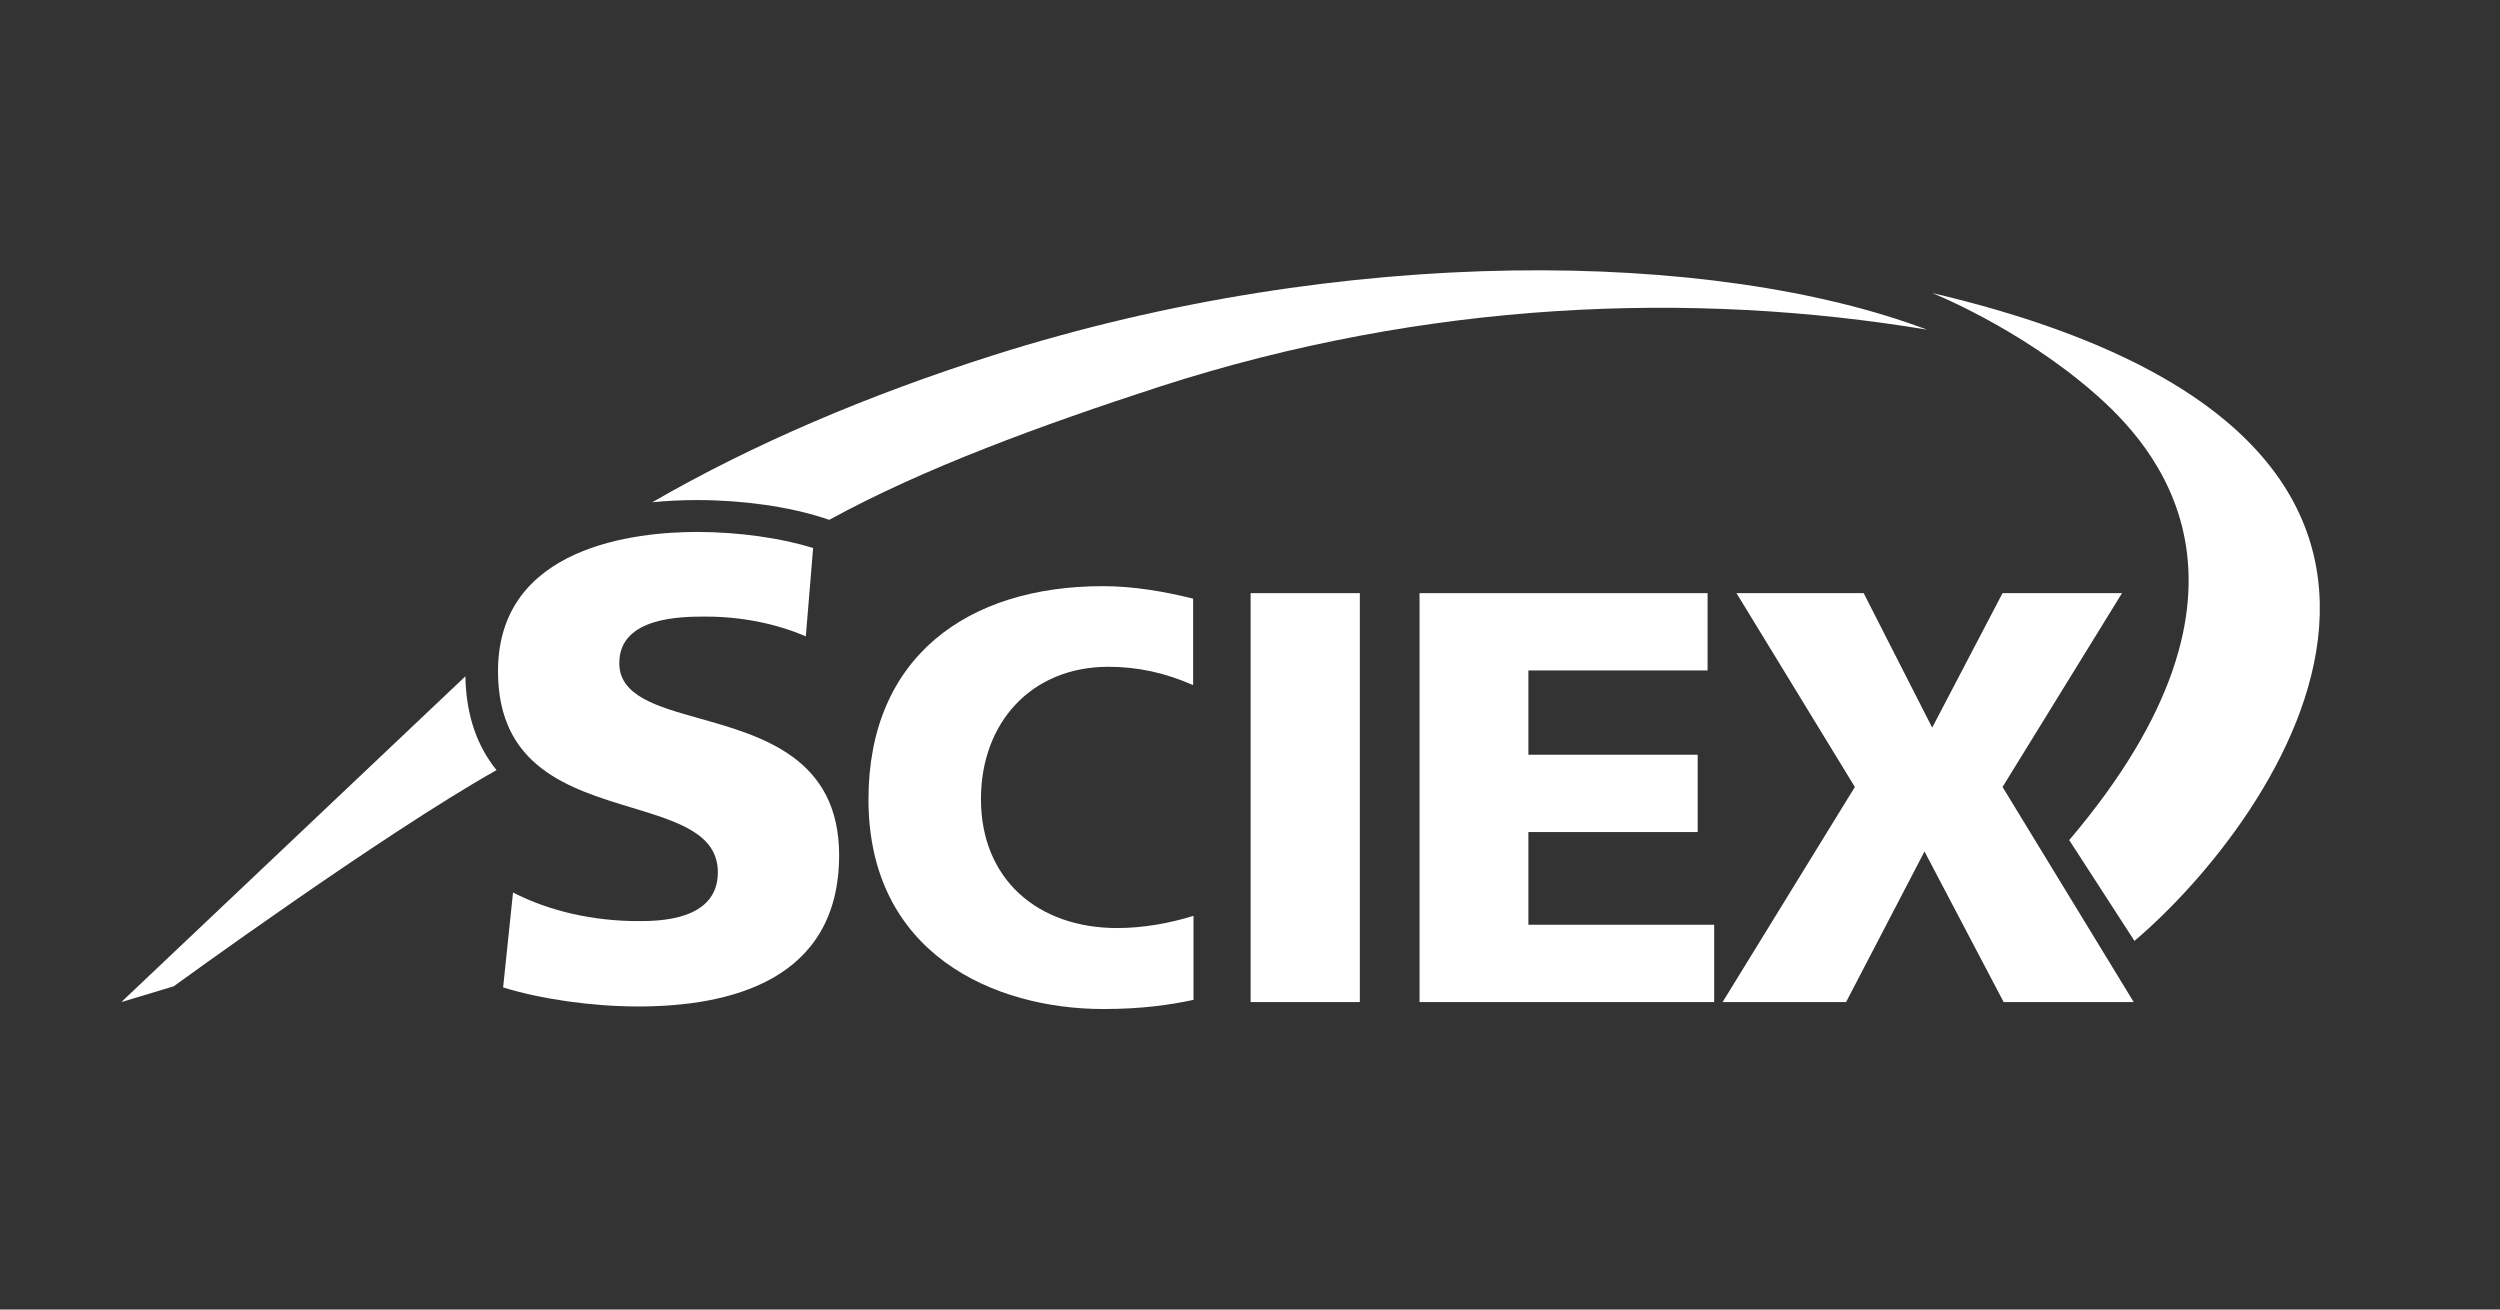 <?xml version="1.0" encoding="UTF-8"?> <svg xmlns="http://www.w3.org/2000/svg" width="105" height="55" viewBox="0 0 105 55" fill="none"><rect x="0" y="0" width="105" height="55" fill="#333333" stroke="none"/><path d="M81.151 12.307C81.151 12.307 84.768 13.739 87.923 16.478C90.462 18.679 95.987 24.589 86.907 35.285L89.647 39.517C95.556 34.515 107.253 18.433 81.151 12.307Z" fill="white"></path><path d="M41.707 14.924C36.475 16.586 31.627 18.648 27.395 21.095C27.995 21.034 28.626 21.003 29.288 21.003C31.196 21.003 33.135 21.28 34.597 21.757L34.828 21.834C38.783 19.664 43.723 17.863 48.679 16.247C59.96 12.6 71.117 12.215 80.936 13.846C71.995 10.476 56.481 10.23 41.707 14.924Z" fill="white"></path><path d="M19.546 28.405L5.095 42.087L7.295 41.425C7.295 41.425 16.068 35.038 20.854 32.345C20.084 31.391 19.577 30.129 19.546 28.405Z" fill="white"></path><path d="M77.904 33.053L72.933 24.912H78.274L81.152 30.56L84.107 24.912H89.124L84.107 33.053L89.616 42.087H84.153L80.829 35.762L77.535 42.087H72.349L77.904 33.053Z" fill="white"></path><path d="M59.621 24.912H71.718V28.159H64.192V31.699H71.302V34.946H64.192V38.84H71.995V42.087H59.621V24.912Z" fill="white"></path><path d="M57.113 24.912H52.526V42.087H57.113V24.912Z" fill="white"></path><path d="M50.111 38.47C49.111 38.778 48.003 38.978 46.925 38.978C43.586 38.978 41.2 36.931 41.2 33.561C41.2 30.36 43.309 28.005 46.556 28.005C47.803 28.005 48.957 28.267 50.111 28.775V25.143C48.864 24.835 47.602 24.619 46.31 24.619C40.646 24.619 36.476 27.59 36.476 33.576C36.476 40.071 41.77 42.379 46.34 42.379C47.941 42.379 49.111 42.21 50.127 41.995V38.47H50.111Z" fill="white"></path><path d="M26.795 42.272C24.871 42.272 22.717 41.964 21.131 41.471L21.547 37.485C23.071 38.27 24.917 38.686 26.795 38.686C27.626 38.686 30.15 38.686 30.15 36.639C30.15 35.023 28.488 34.515 26.564 33.93C23.917 33.13 20.916 32.222 20.916 28.19C20.916 22.911 26.764 22.342 29.273 22.342C31.027 22.342 32.843 22.603 34.151 23.019L33.844 26.728C32.597 26.189 31.135 25.897 29.642 25.897C28.642 25.897 26.01 25.897 26.01 27.851C26.01 29.221 27.564 29.667 29.381 30.175C31.997 30.914 35.244 31.822 35.244 35.931C35.229 41.194 30.642 42.272 26.795 42.272Z" fill="white"></path></svg> 